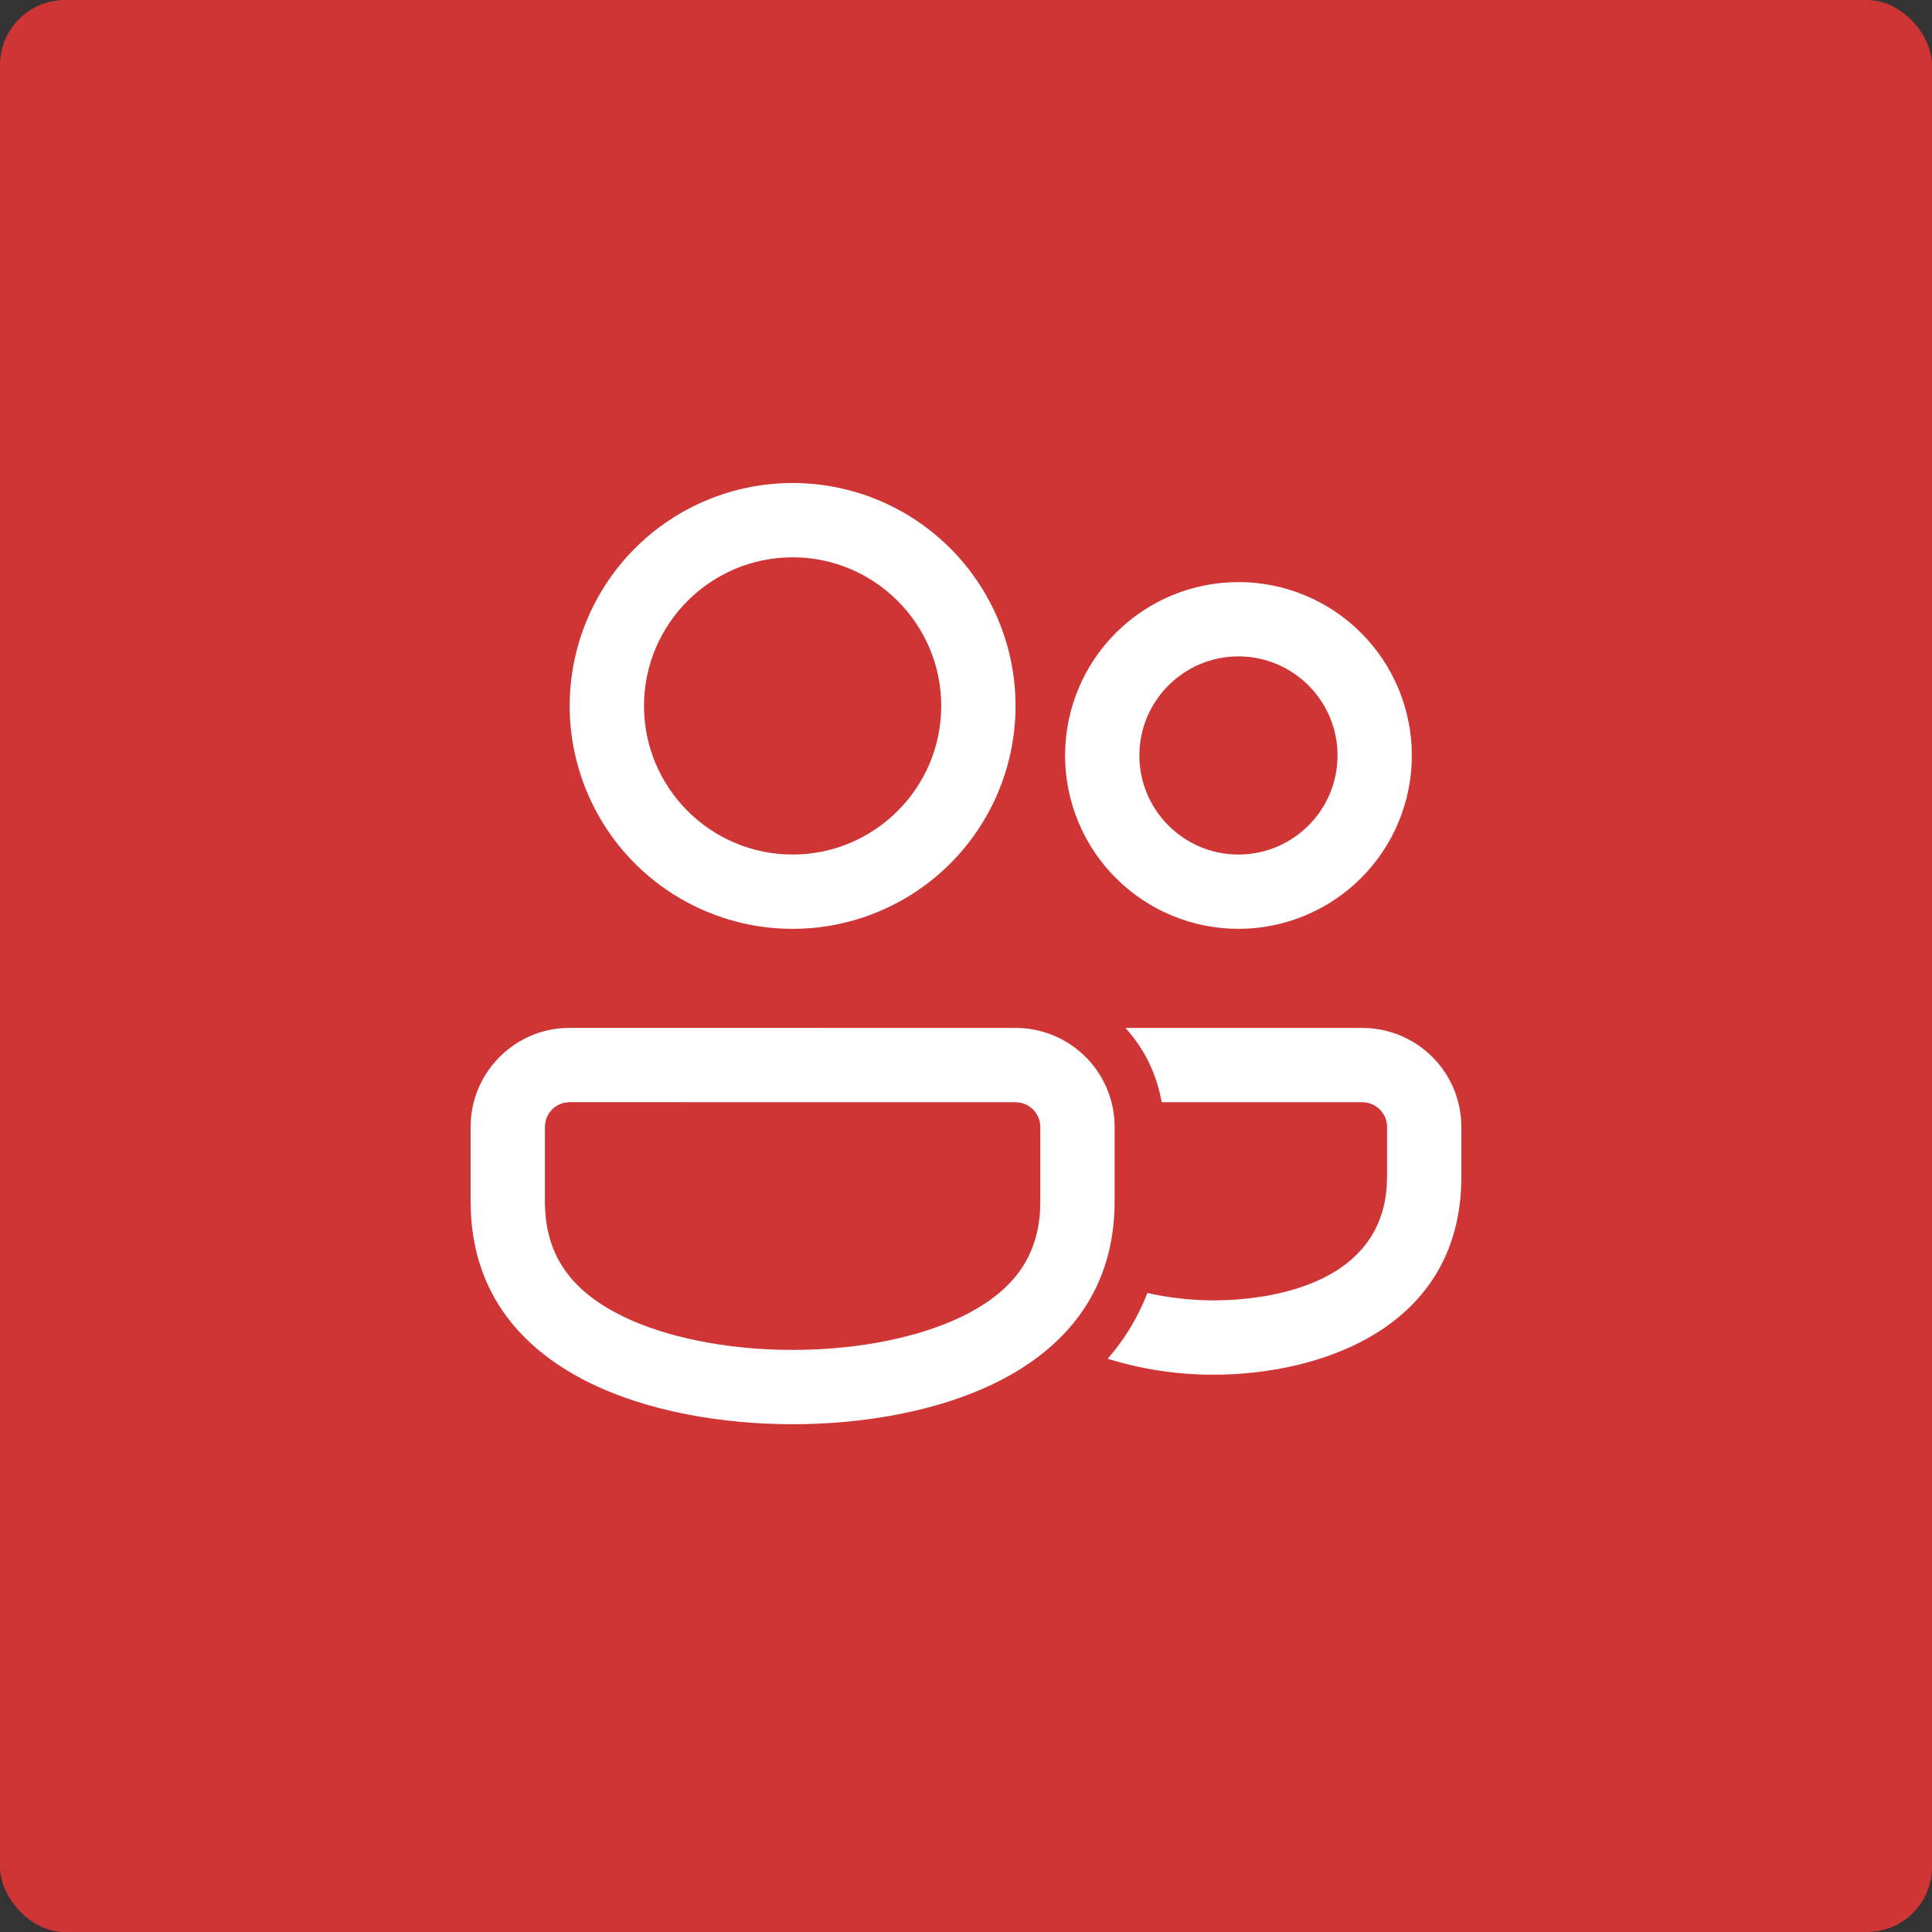 <?xml version="1.0" encoding="UTF-8"?> <svg xmlns="http://www.w3.org/2000/svg" width="208" height="208" viewBox="0 0 208 208" fill="none"><rect x="0" y="0" width="208" height="208" fill="#333333" stroke="none"/> <rect width="208" height="208" rx="7" fill="#CF3535"></rect> <path d="M61.334 110.661L109.334 110.667C112.025 110.666 114.617 111.682 116.59 113.512C118.563 115.342 119.772 117.85 119.974 120.533L120 121.333V129.333C119.995 148 100.182 153.333 85.334 153.333C70.816 153.333 51.547 148.235 50.694 130.56L50.667 129.333V121.328C50.667 115.707 55.019 111.099 60.534 110.688L61.334 110.667V110.661ZM121.174 110.667H146.667C149.357 110.667 151.948 111.684 153.92 113.514C155.892 115.343 157.1 117.851 157.302 120.533L157.334 121.333V126.667C157.328 142.997 142.091 148 130.667 148C126.798 148.009 122.949 147.43 119.254 146.283C121.046 144.224 122.491 141.872 123.531 139.205C125.874 139.729 128.267 139.995 130.667 140L132.091 139.968C137.344 139.739 148.55 138.032 149.296 127.76L149.334 126.667V121.333C149.333 120.709 149.114 120.106 148.714 119.626C148.315 119.147 147.76 118.823 147.147 118.709L146.667 118.667H125.062C124.621 116.056 123.529 113.598 121.888 111.52L121.174 110.667H146.667H121.174ZM61.334 118.661L60.8 118.715C60.288 118.821 59.818 119.073 59.446 119.44C59.079 119.81 58.827 120.279 58.72 120.789L58.667 121.328V129.333C58.667 134.715 61.067 138.517 66.224 141.291C70.63 143.664 76.907 145.099 83.643 145.307L85.334 145.333L87.024 145.307C93.76 145.099 100.032 143.664 104.443 141.291C109.275 138.688 111.691 135.184 111.974 130.32L112 129.328V121.333C111.999 120.709 111.78 120.106 111.381 119.626C110.982 119.147 110.427 118.823 109.814 118.709L109.334 118.667L61.334 118.661ZM85.334 52C91.699 52 97.803 54.529 102.304 59.029C106.805 63.53 109.334 69.635 109.334 76C109.334 82.365 106.805 88.47 102.304 92.971C97.803 97.471 91.699 100 85.334 100C78.969 100 72.864 97.471 68.363 92.971C63.862 88.47 61.334 82.365 61.334 76C61.334 69.635 63.862 63.53 68.363 59.029C72.864 54.529 78.969 52 85.334 52ZM133.334 62.667C138.284 62.667 143.032 64.633 146.533 68.134C150.034 71.635 152 76.383 152 81.333C152 86.284 150.034 91.032 146.533 94.533C143.032 98.033 138.284 100 133.334 100C128.383 100 123.635 98.033 120.134 94.533C116.634 91.032 114.667 86.284 114.667 81.333C114.667 76.383 116.634 71.635 120.134 68.134C123.635 64.633 128.383 62.667 133.334 62.667ZM85.334 60C76.512 60 69.334 67.179 69.334 76C69.334 84.821 76.512 92 85.334 92C94.155 92 101.334 84.821 101.334 76C101.334 67.179 94.155 60 85.334 60ZM133.334 70.667C127.451 70.667 122.667 75.451 122.667 81.333C122.667 87.216 127.451 92 133.334 92C139.216 92 144 87.216 144 81.333C144 75.451 139.216 70.667 133.334 70.667Z" fill="white"></path> </svg> 